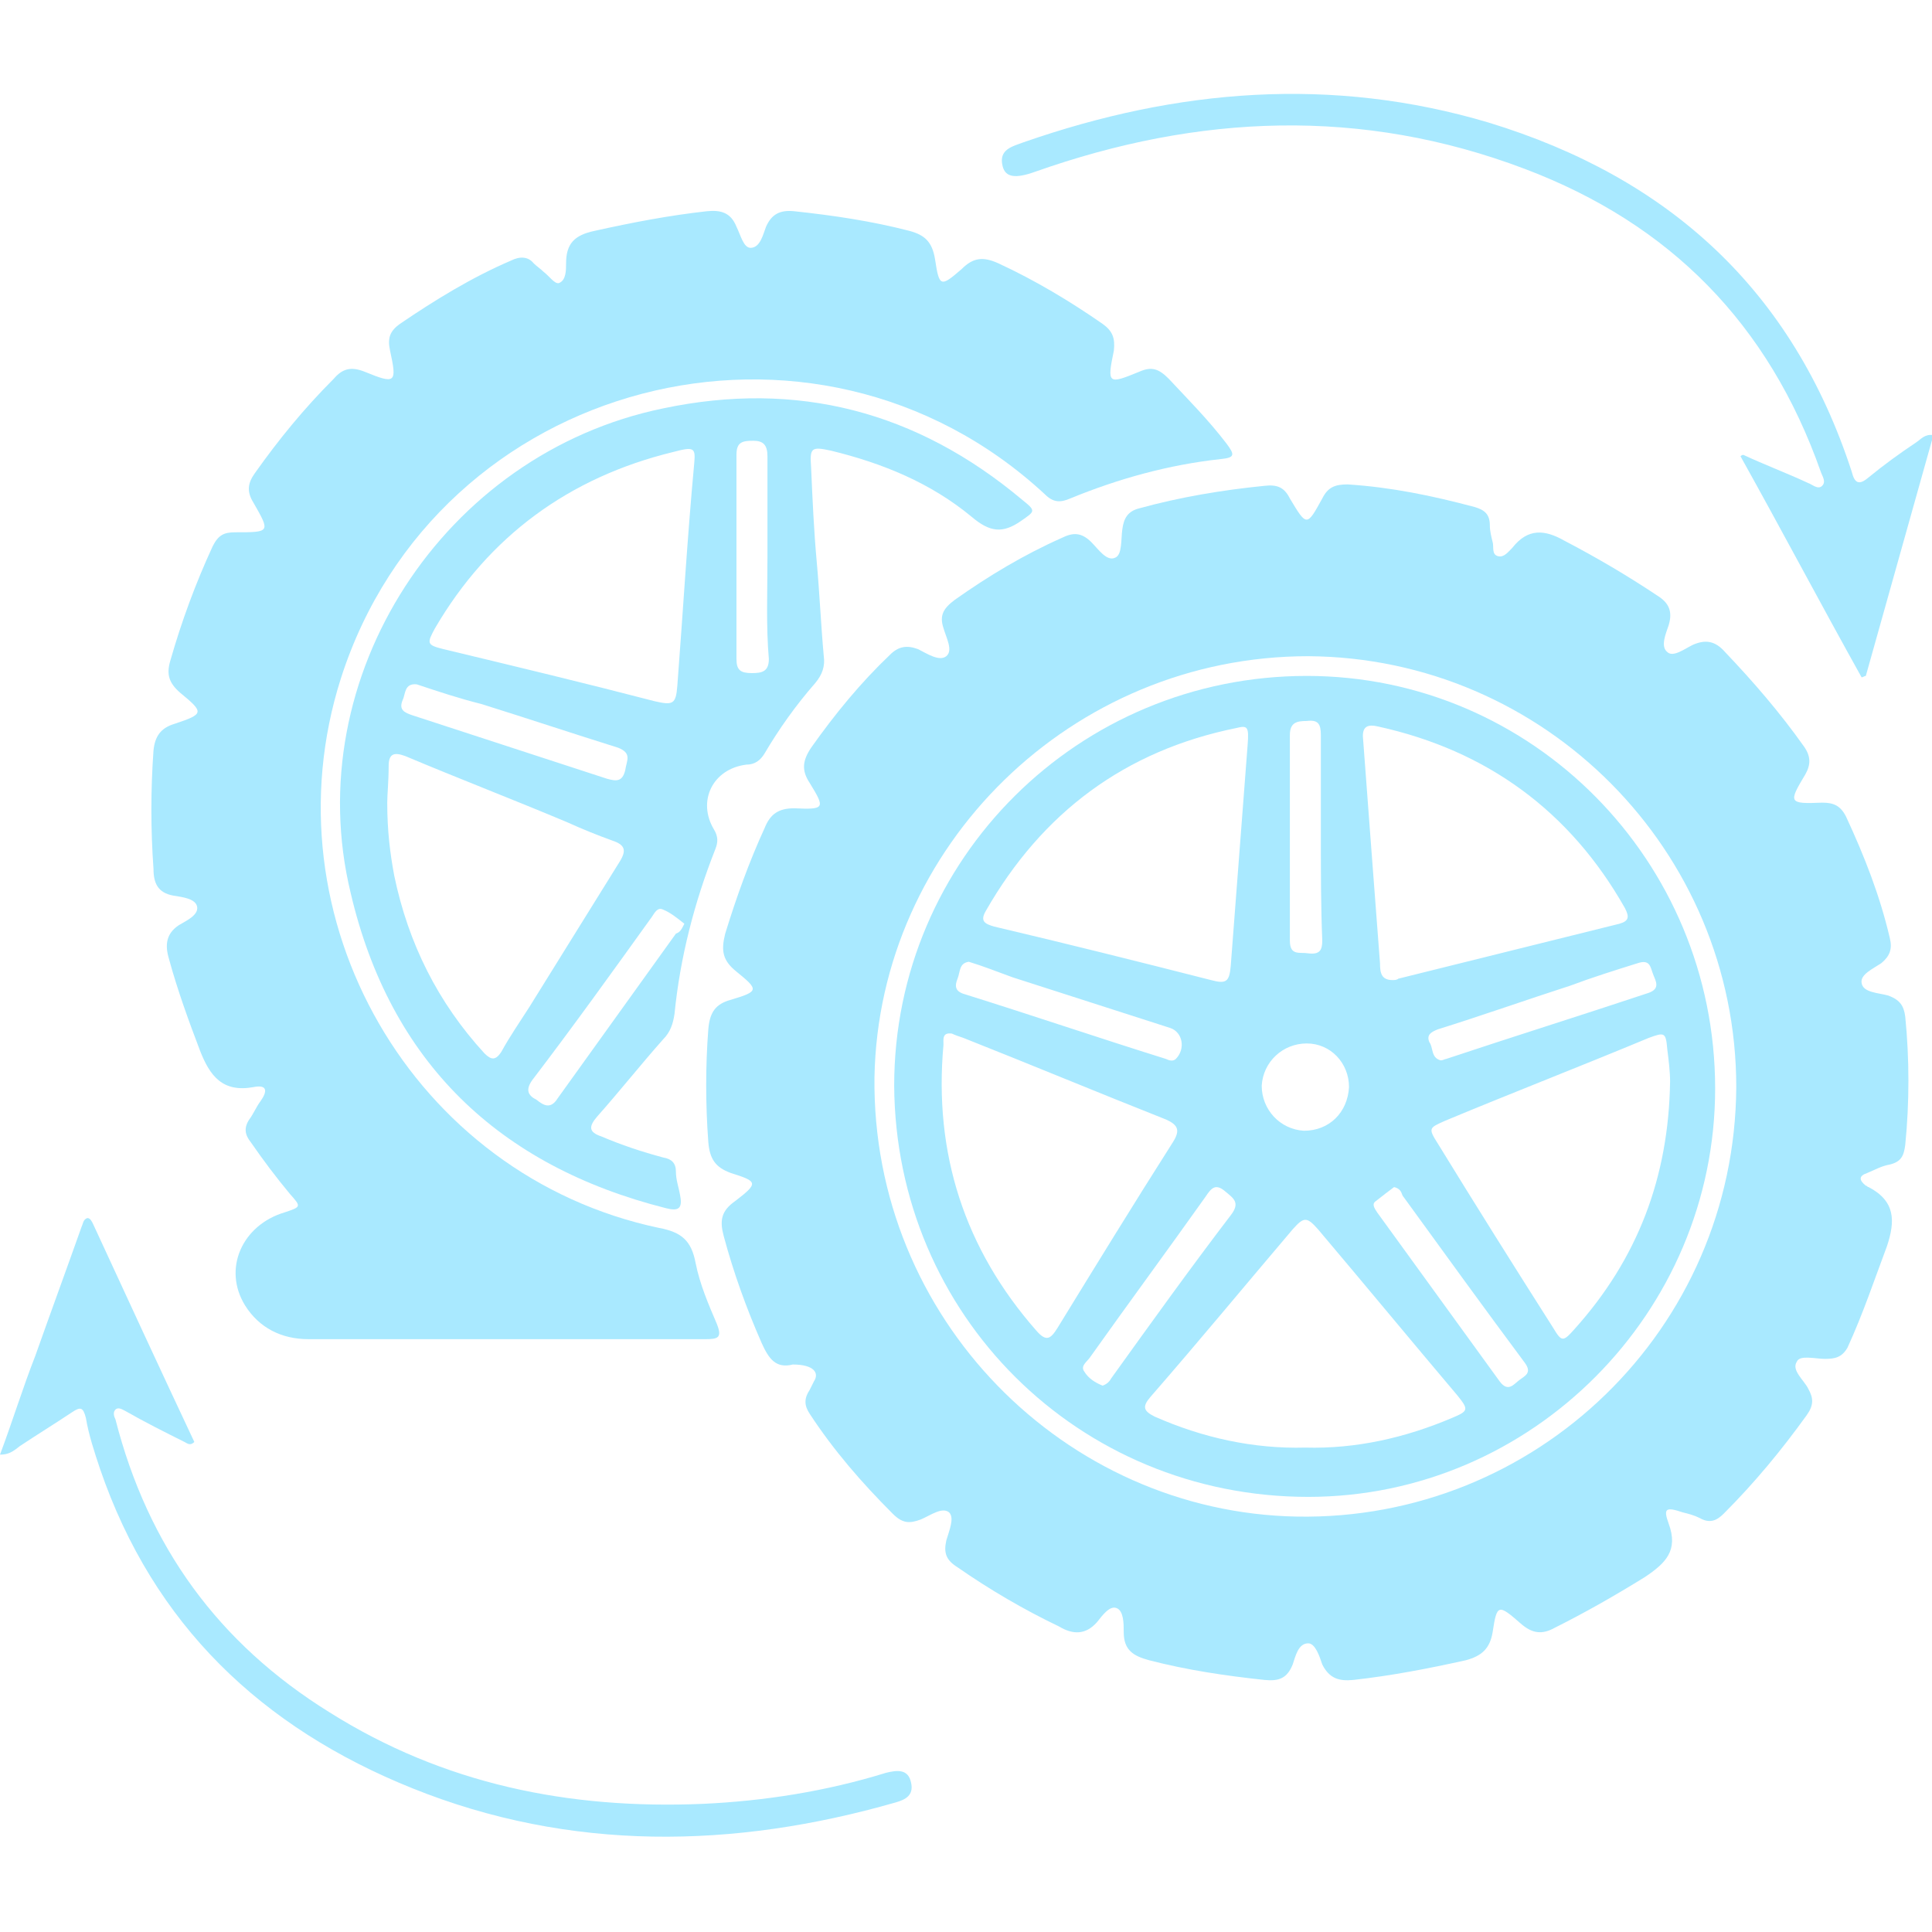 <?xml version="1.0" encoding="utf-8"?>
<!-- Generator: Adobe Illustrator 27.5.0, SVG Export Plug-In . SVG Version: 6.00 Build 0)  -->
<svg version="1.1" id="Layer_1" xmlns="http://www.w3.org/2000/svg" xmlns:xlink="http://www.w3.org/1999/xlink" x="0px" y="0px"
	 viewBox="0 0 137.2 137.2" style="enable-background:new 0 0 137.2 137.2;" xml:space="preserve">
<style type="text/css">
	.st0{fill:none;}
	.st1{fill:#A9E9FF;}
</style>
<rect y="0" class="st0" width="137.2" height="137.2"/>
<g>
	<path class="st1" d="M56.3,96.9c-1.2,0.3-1.7-0.4-2.2-1.5c-1.1-2.5-2-5-2.7-7.6c-0.3-1.1-0.2-1.8,0.8-2.5c1.7-1.3,1.6-1.4-0.3-2
		c-1.1-0.4-1.5-1-1.6-2.2c-0.2-2.7-0.2-5.4,0-8c0.1-1.2,0.5-1.8,1.6-2.1c2-0.6,2-0.7,0.4-2c-1-0.8-1.1-1.5-0.8-2.7
		c0.8-2.6,1.7-5.1,2.8-7.5c0.4-1,1-1.4,2.1-1.4c2.2,0.1,2.2,0,1.1-1.8c-0.6-0.9-0.5-1.6,0.1-2.5c1.7-2.4,3.5-4.6,5.6-6.6
		c0.6-0.6,1.2-0.7,2-0.4c0.6,0.3,1.5,0.9,2,0.5c0.5-0.4,0-1.3-0.2-2c-0.3-0.9,0-1.4,0.8-2c2.4-1.7,4.9-3.2,7.6-4.4
		c0.8-0.4,1.4-0.4,2.1,0.3c0.5,0.5,1.1,1.4,1.7,1.1c0.5-0.2,0.4-1.3,0.5-2c0.1-0.8,0.4-1.3,1.2-1.5c2.9-0.8,5.9-1.3,8.9-1.6
		c0.9-0.1,1.4,0.1,1.8,0.9c1.2,2,1.2,2,2.3,0c0.4-0.8,0.9-1,1.8-1c3.1,0.2,6,0.8,9,1.6c0.7,0.2,1.1,0.5,1.1,1.3
		c0,0.4,0.1,0.8,0.2,1.2c0.1,0.3-0.1,0.9,0.4,1c0.4,0.1,0.7-0.3,1-0.6c1.1-1.4,2.3-1.3,3.7-0.5c2.3,1.2,4.5,2.5,6.6,3.9
		c0.8,0.5,1.1,1.1,0.8,2.1c-0.2,0.6-0.6,1.5-0.1,1.9c0.4,0.4,1.2-0.2,1.8-0.5c0.9-0.4,1.6-0.3,2.3,0.5c2,2.1,3.9,4.3,5.6,6.7
		c0.5,0.7,0.5,1.3,0.1,2c-1.2,2-1.2,2.1,1.2,2c0.8,0,1.3,0.2,1.7,1c1.3,2.8,2.4,5.6,3.1,8.6c0.2,0.8,0,1.3-0.6,1.8
		c-0.6,0.4-1.5,0.8-1.4,1.4c0.1,0.7,1.2,0.7,1.9,0.9c0.8,0.3,1.1,0.7,1.2,1.5c0.3,3,0.3,6.1,0,9.1c-0.1,0.8-0.3,1.2-1.1,1.4
		c-0.6,0.1-1.1,0.4-1.6,0.6c-0.6,0.2-0.6,0.5-0.1,0.9c0.1,0,0.1,0.1,0.2,0.1c1.9,1,1.9,2.4,1.3,4.2c-0.9,2.4-1.7,4.8-2.8,7.2
		c-0.4,0.7-0.9,0.8-1.6,0.8c-0.7,0-1.8-0.3-2,0.2c-0.4,0.6,0.5,1.3,0.8,1.9c0.4,0.7,0.4,1.2-0.1,1.9c-1.8,2.5-3.7,4.8-5.9,7
		c-0.5,0.5-1,0.7-1.7,0.3c-0.4-0.2-0.8-0.3-1.2-0.4c-1.2-0.4-1.4-0.3-1,0.8c0.7,1.9-0.2,2.8-1.7,3.8c-2.1,1.3-4.2,2.5-6.4,3.6
		c-0.9,0.5-1.6,0.4-2.4-0.3c-1.6-1.4-1.7-1.4-2,0.6c-0.2,1.2-0.8,1.7-1.9,2c-2.7,0.6-5.3,1.1-8,1.4c-1,0.1-1.7-0.1-2.2-1.1
		c-0.2-0.6-0.5-1.5-1-1.5c-0.7,0-0.9,0.9-1.1,1.5c-0.4,1-1,1.2-2,1.1c-2.8-0.3-5.5-0.7-8.2-1.4c-1.1-0.3-1.8-0.7-1.8-2
		c0-0.6,0-1.5-0.5-1.7c-0.5-0.2-1,0.5-1.4,1c-0.8,0.9-1.7,0.9-2.7,0.3c-2.5-1.2-4.9-2.6-7.2-4.2c-0.8-0.5-1-1-0.8-1.9
		c0.2-0.7,0.6-1.6,0.2-2c-0.5-0.4-1.3,0.2-2,0.5c-0.8,0.3-1.3,0.3-2-0.4c-2.2-2.2-4.2-4.5-5.9-7.1c-0.4-0.6-0.4-1.1,0-1.7
		c0.1-0.2,0.2-0.4,0.3-0.6C58.2,97.5,57.8,96.9,56.3,96.9L56.3,96.9z M123.3,77.2c0-16.8-13.6-30.5-30.4-30.6
		c-16.8,0-30.5,13.5-30.8,29.9c-0.2,17.1,13.5,30.9,30,31.2C109.1,108,123.2,94.4,123.3,77.2z"/>
	<path class="st1" d="M35.8,95.1c-4.6,0-9.2,0-13.9,0c-1.9,0-3.5-0.8-4.5-2.4c-1.6-2.6-0.2-5.7,2.8-6.6c1.2-0.4,1.2-0.4,0.4-1.3
		c-1-1.2-1.9-2.4-2.8-3.7c-0.4-0.5-0.5-1-0.1-1.6c0.3-0.4,0.5-0.9,0.8-1.3c0.5-0.7,0.5-1.2-0.5-1c-2.2,0.4-3.1-0.8-3.8-2.6
		c-0.8-2.1-1.6-4.3-2.2-6.5c-0.3-1-0.2-1.8,0.7-2.4c0.5-0.3,1.4-0.7,1.3-1.3c-0.1-0.6-1.1-0.7-1.7-0.8c-1.1-0.2-1.4-0.9-1.4-1.9
		c-0.2-2.8-0.2-5.6,0-8.4c0.1-1,0.5-1.6,1.5-1.9c2.1-0.7,2.1-0.8,0.4-2.2c-0.8-0.7-1-1.3-0.7-2.3c0.8-2.8,1.8-5.5,3-8.1
		c0.4-0.8,0.8-1,1.6-1c2.5,0,2.5,0,1.3-2.1c-0.5-0.8-0.4-1.4,0.1-2.1c1.7-2.4,3.5-4.6,5.6-6.7c0.6-0.7,1.2-0.9,2.2-0.5
		c2.2,0.9,2.3,0.8,1.8-1.5c-0.2-0.9,0-1.4,0.7-1.9c2.5-1.7,5.1-3.3,7.9-4.5c0.6-0.3,1.2-0.3,1.6,0.2c0.2,0.2,0.5,0.4,0.7,0.6
		c0.4,0.3,0.8,0.9,1.1,0.8c0.5-0.2,0.5-0.9,0.5-1.4c0-1.4,0.6-2,2-2.3c2.7-0.6,5.3-1.1,8-1.4c1-0.1,1.7,0.1,2.1,1.1
		c0.3,0.6,0.5,1.5,1,1.5c0.7,0,0.9-1,1.1-1.5c0.4-0.9,1-1.2,2-1.1c2.8,0.3,5.5,0.7,8.2,1.4c1.1,0.3,1.6,0.8,1.8,2
		c0.3,2,0.4,2,1.9,0.7c0.8-0.8,1.5-0.9,2.6-0.4c2.6,1.2,5.1,2.7,7.4,4.3c0.7,0.5,0.9,1,0.8,1.9c-0.5,2.4-0.4,2.4,1.8,1.5
		c0.9-0.4,1.4-0.2,2.1,0.5c1.4,1.5,2.8,2.9,4.1,4.6c0.6,0.8,0.6,1-0.4,1.1C83,33,79.4,34,76,35.4c-0.7,0.3-1.2,0.3-1.8-0.3
		c-16.4-15.2-43.2-8.2-50,13.1c-5.4,17,5.1,35.3,22.6,39c1.6,0.3,2.3,0.9,2.6,2.5c0.3,1.5,0.9,2.9,1.5,4.3c0.4,1,0.1,1.1-0.8,1.1
		C45.4,95.1,40.6,95.1,35.8,95.1L35.8,95.1z"/>
	<path class="st1" d="M58,39.9c0.2,2.2,0.3,4.5,0.5,6.7c0.1,0.7-0.1,1.3-0.6,1.9c-1.4,1.6-2.6,3.3-3.6,5c-0.3,0.5-0.7,0.8-1.3,0.8
		c-2.4,0.3-3.5,2.6-2.3,4.6c0.3,0.5,0.3,0.9,0.1,1.4c-1.5,3.8-2.5,7.7-2.9,11.7c-0.1,0.7-0.3,1.3-0.8,1.8c-1.6,1.8-3.1,3.7-4.7,5.5
		c-0.6,0.7-0.6,1.1,0.3,1.4c1.4,0.6,2.9,1.1,4.4,1.5c0.6,0.1,0.9,0.4,0.9,1c0,0.6,0.2,1.1,0.3,1.7c0.2,1-0.2,1.1-1,0.9
		c-11.9-3-19.6-10.4-22.4-22.4C21.2,48.1,31.5,32.2,47.1,29c9.5-2,18,0.2,25.5,6.5c1,0.8,0.9,0.8-0.1,1.5c-1.3,0.9-2.2,0.8-3.5-0.3
		c-2.9-2.4-6.3-3.8-10-4.7c-1.4-0.3-1.5-0.2-1.4,1.2C57.7,35.5,57.8,37.7,58,39.9L58,39.9z M49.3,32.9c0.1-1.1,0-1.2-1.5-0.8
		c-7.4,1.8-13.1,6-16.9,12.5c-0.6,1.1-0.6,1.2,0.6,1.5c5,1.2,10,2.4,15,3.7c1.3,0.3,1.5,0.2,1.6-1.1C48.5,43.5,48.8,38.3,49.3,32.9
		L49.3,32.9z M27.5,57c0,2,0.2,3.6,0.5,5.2c1,4.8,3.1,9,6.4,12.6c0.5,0.5,0.8,0.5,1.2-0.1c0.6-1.1,1.3-2.1,2-3.2
		c2.1-3.4,4.3-6.9,6.4-10.3c0.5-0.8,0.4-1.2-0.5-1.5c-1.1-0.4-2.1-0.8-3.2-1.3c-3.8-1.6-7.7-3.1-11.5-4.7c-0.8-0.3-1.2-0.2-1.2,0.7
		C27.6,55.5,27.5,56.4,27.5,57L27.5,57z M29.6,48.6c-0.9-0.1-0.8,0.7-1,1.1c-0.3,0.7,0.1,0.9,0.7,1.1c4.6,1.5,9.2,3,13.8,4.5
		c0.7,0.2,1.1,0.2,1.3-0.6c0.1-0.7,0.5-1.2-0.5-1.6c-3.2-1-6.5-2.1-9.7-3.1C32.6,49.6,31.1,49.1,29.6,48.6L29.6,48.6z M48.6,65.6
		c-0.5-0.4-1-0.8-1.5-1c-0.4-0.2-0.6,0.2-0.8,0.5c-2.8,3.9-5.6,7.8-8.5,11.6c-0.5,0.7-0.3,1.1,0.3,1.4c0.5,0.4,1,0.7,1.5-0.1
		c2.8-3.9,5.6-7.8,8.4-11.7C48.3,66.2,48.4,66,48.6,65.6L48.6,65.6z M54.5,39.6c0-2.4,0-4.8,0-7.2c0-0.8-0.3-1.1-1-1.1
		c-0.8,0-1.2,0.1-1.2,1c0,4.8,0,9.6,0,14.5c0,0.8,0.3,1,1.1,1c0.7,0,1.2-0.1,1.2-1C54.4,44.5,54.5,42.1,54.5,39.6L54.5,39.6z"/>
	<path class="st1" d="M0,103.3c0.9-2.4,1.6-4.7,2.5-7c1.1-3.1,2.2-6.1,3.3-9.2c0.1-0.2,0.1-0.5,0.4-0.6c0.2,0,0.3,0.2,0.4,0.4
		c2.4,5.2,4.8,10.4,7.2,15.5c-0.3,0.3-0.5,0.1-0.7,0c-1.4-0.7-2.8-1.4-4.2-2.2c-0.2-0.1-0.5-0.3-0.7-0.1c-0.2,0.2-0.1,0.5,0,0.7
		c2.3,9,7.3,15.9,15.2,20.8c8.1,5.1,17,6.9,26.5,6.5c4.4-0.2,8.8-0.9,13-2.2c0.8-0.2,1.6-0.3,1.8,0.7c0.2,0.9-0.4,1.2-1.1,1.4
		c-11.5,3.3-23.1,3.5-34.3-1c-10.7-4.3-18.4-11.6-22.2-22.7c-0.4-1.2-0.8-2.4-1-3.6c-0.2-0.8-0.4-0.8-1-0.4
		c-1.2,0.8-2.5,1.6-3.7,2.4C0.9,103.1,0.6,103.3,0,103.3L0,103.3z"/>
	<path class="st1" d="M123.8,32.3c1.5,0.7,3.1,1.3,4.6,2c0.3,0.1,0.7,0.5,1,0.2c0.3-0.3,0-0.7-0.1-1C125.6,23,118.6,15.9,108.3,12
		c-11.6-4.4-23.2-3.9-34.8,0.2c-1.4,0.5-2.1,0.4-2.3-0.4c-0.3-1.2,0.7-1.4,1.5-1.7c10.9-3.8,21.9-4.7,33-1.4
		c12.8,3.9,21.6,11.9,25.8,24.8c0.2,0.8,0.5,1,1.2,0.4c1.1-0.9,2.2-1.7,3.4-2.5c0.3-0.2,0.6-0.6,1.2-0.5c-1.6,5.7-3.2,11.4-4.8,17.1
		c-0.1,0-0.2,0.1-0.3,0.1c-2.9-5.2-5.7-10.5-8.6-15.7C123.6,32.4,123.7,32.3,123.8,32.3L123.8,32.3z"/>
	<path class="st1" d="M121.8,77.3c0,15.9-13,29-28.9,29c-16.3,0-29.3-12.9-29.4-29.2c0-16.1,13.1-29.1,29.3-29.1
		C108.8,48,121.8,61.1,121.8,77.3z M88.6,52.9c0.1-1.3,0-1.4-0.8-1.2c-7.9,1.6-13.8,6-17.8,13c-0.4,0.7-0.1,0.9,0.6,1.1
		c5.1,1.2,10.3,2.5,15.4,3.8c1.1,0.3,1.3,0.1,1.4-1C87.8,63.3,88.2,58.1,88.6,52.9L88.6,52.9z M98.9,69.6c0.1,0,0.3,0,0.4-0.1
		c5.2-1.3,10.5-2.6,15.7-3.9c0.7-0.2,0.7-0.5,0.4-1.1c-3.9-6.9-9.8-11.2-17.5-12.9c-0.8-0.2-1.2,0-1.1,0.9c0.2,2.7,0.4,5.3,0.6,8
		c0.2,2.6,0.4,5.3,0.6,7.9C98,69.1,98.1,69.6,98.9,69.6L98.9,69.6z M92.7,102.8c3.6,0.1,7.1-0.7,10.4-2.1c1.2-0.5,1.2-0.6,0.4-1.6
		c-3.3-3.9-6.6-7.9-9.9-11.8c-0.8-0.9-1-0.9-1.8,0c-3.4,4-6.7,8-10.1,11.9c-0.6,0.7-0.5,1,0.3,1.4C85.4,102.1,89,102.9,92.7,102.8
		L92.7,102.8z M67.6,73.4c-0.7-0.1-0.6,0.4-0.6,0.8c-0.7,7.7,1.5,14.5,6.6,20.3c0.7,0.8,1,0.6,1.5-0.2c2.7-4.4,5.4-8.8,8.2-13.2
		c0.5-0.8,0.4-1.2-0.5-1.6c-4.8-1.9-9.6-3.9-14.4-5.8C68.1,73.6,67.8,73.5,67.6,73.4L67.6,73.4z M118.6,76.8c0-0.7-0.1-1.5-0.2-2.3
		c-0.1-1.2-0.2-1.2-1.3-0.8c-4.8,2-9.7,3.9-14.5,5.9c-1.1,0.5-1.2,0.5-0.5,1.6c2.7,4.4,5.4,8.7,8.2,13.1c0.6,1,0.7,1,1.5,0.1
		C116.3,89.4,118.5,83.6,118.6,76.8L118.6,76.8z M68.8,68.3c-0.7,0.1-0.6,0.7-0.8,1.2c-0.2,0.5-0.2,0.9,0.5,1.1
		c4.8,1.5,9.5,3.1,14.3,4.6c0.2,0.1,0.5,0.2,0.7,0c0.7-0.7,0.5-1.9-0.4-2.2c-3.7-1.2-7.5-2.4-11.2-3.6C70.8,69,69.8,68.6,68.8,68.3z
		 M102.3,75.3c0.2,0,0.3-0.1,0.4-0.1c4.8-1.6,9.6-3.1,14.4-4.7c0.8-0.3,0.5-0.8,0.3-1.3c-0.2-0.5-0.2-1.1-1.1-0.8
		c-1.6,0.5-3.2,1-4.8,1.6c-3.1,1-6.2,2.1-9.4,3.1c-0.5,0.2-0.8,0.4-0.6,0.9C101.8,74.4,101.6,75.1,102.3,75.3L102.3,75.3z
		 M78.3,98.4c0.3-0.1,0.5-0.3,0.6-0.5c2.8-3.9,5.6-7.8,8.5-11.6c0.7-0.9,0.2-1.2-0.4-1.7c-0.7-0.6-1-0.2-1.4,0.4
		c-2.7,3.8-5.5,7.6-8.2,11.4c-0.2,0.3-0.7,0.6-0.4,1C77.3,97.9,77.8,98.2,78.3,98.4L78.3,98.4z M99,84.3c-0.4,0.3-0.8,0.6-1.3,1
		c-0.3,0.2-0.1,0.5,0.1,0.8c2.9,4,5.8,8,8.7,12c0.6,0.8,1,0.2,1.4-0.1c0.4-0.3,0.9-0.5,0.4-1.2c-2.9-3.9-5.8-7.9-8.7-11.9
		C99.5,84.6,99.4,84.4,99,84.3L99,84.3z M93.8,59.5c0-2.4,0-4.9,0-7.3c0-0.8-0.2-1.1-1-1c-0.7,0-1.2,0.1-1.2,1c0,4.9,0,9.7,0,14.6
		c0,1.1,0.7,0.8,1.3,0.9c0.8,0.1,1-0.2,1-0.9C93.8,64.3,93.8,61.9,93.8,59.5L93.8,59.5z M95.8,77.2c0-1.7-1.3-3.1-3-3.1
		c-1.7,0-3.1,1.3-3.2,3c0,1.7,1.3,3.1,3,3.2C94.4,80.3,95.7,79,95.8,77.2z"/>
</g>
</svg>
